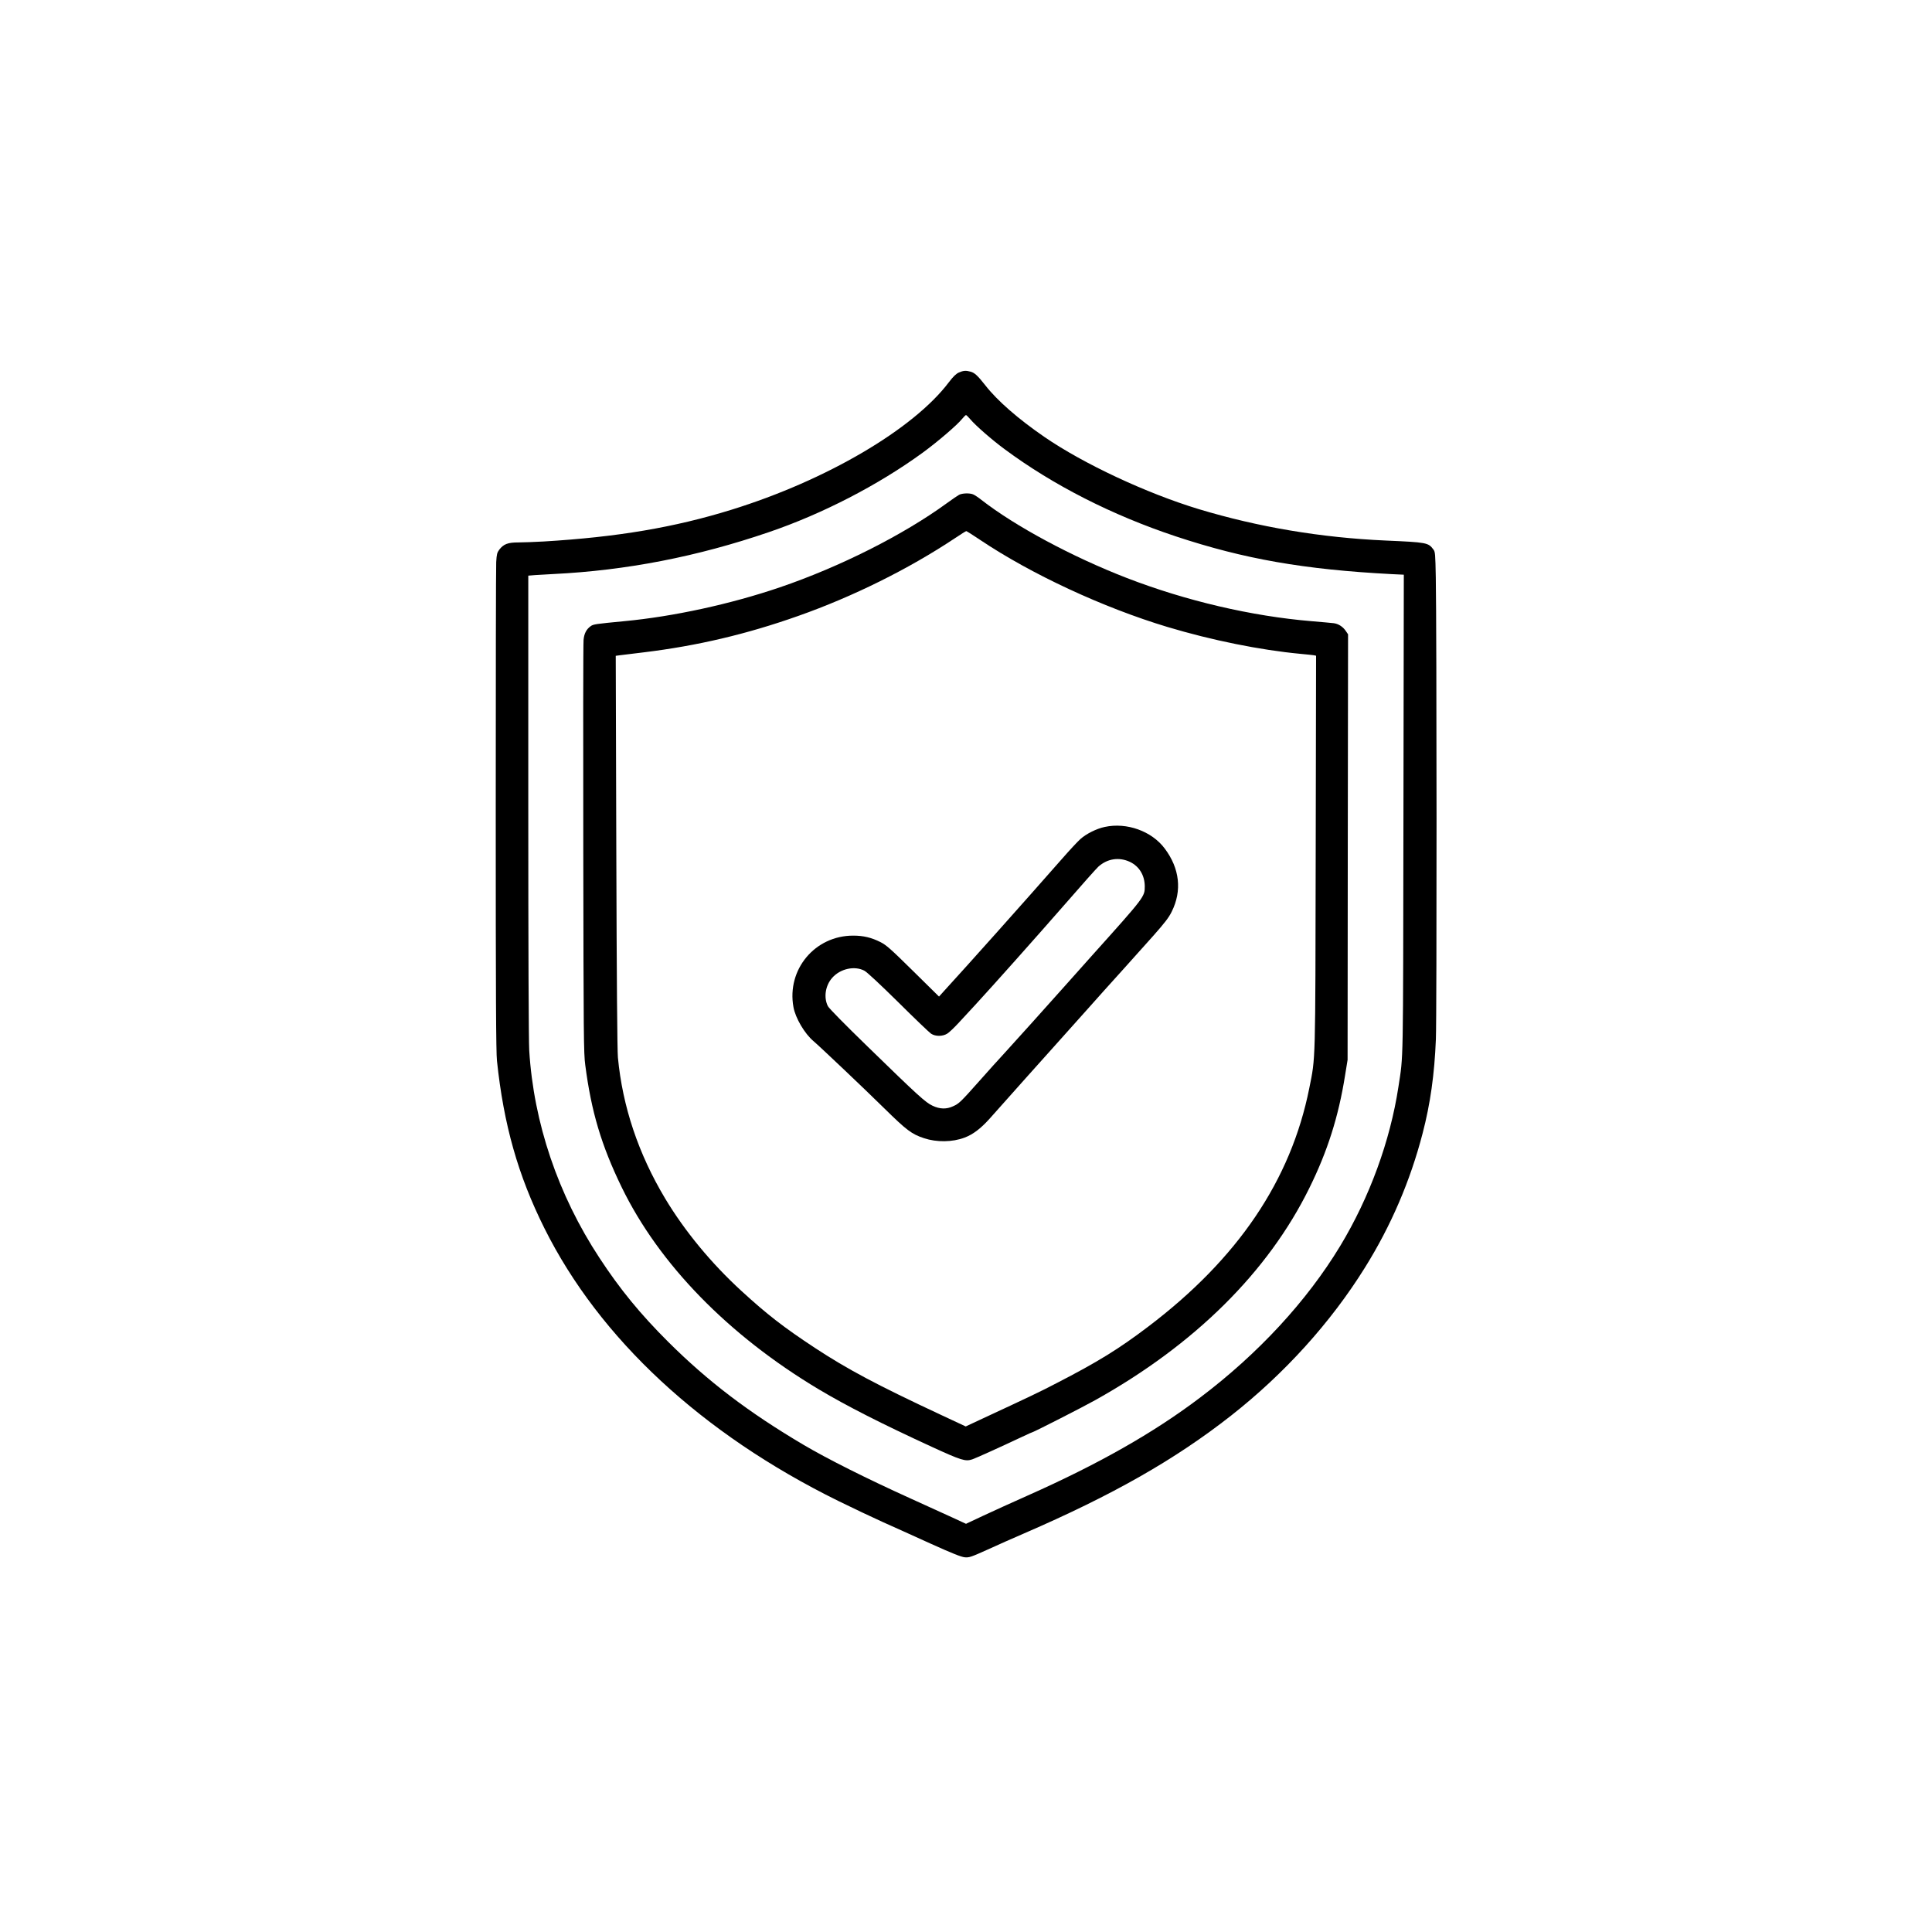 <?xml version="1.0" standalone="no"?>
<!DOCTYPE svg PUBLIC "-//W3C//DTD SVG 20010904//EN"
 "http://www.w3.org/TR/2001/REC-SVG-20010904/DTD/svg10.dtd">
<svg version="1.0" xmlns="http://www.w3.org/2000/svg"
 width="2048pt" height="2048pt" viewBox="0 0 2048 2048"
 preserveAspectRatio="xMidYMid meet">
<g transform="translate(0,2048) scale(0.1,-0.1)"
fill="#000000" stroke="none">
<path d="M10164 16531 c-30 -14 -59 -42 -105 -102 -375 -498 -1300 -1041
-2304 -1352 -606 -188 -1209 -290 -1992 -337 -95 -5 -215 -10 -268 -10 -111 0
-156 -17 -202 -76 -24 -33 -28 -48 -33 -133 -3 -53 -5 -1237 -5 -2631 0 -1968
3 -2562 13 -2655 71 -676 223 -1214 503 -1775 584 -1171 1669 -2178 3114
-2890 154 -76 366 -176 470 -223 105 -47 332 -149 505 -228 237 -107 328 -143
367 -147 47 -4 65 2 245 83 106 49 279 125 383 170 942 408 1600 782 2195
1249 566 445 1055 985 1417 1566 278 445 482 921 613 1425 82 313 126 627 141
1000 10 250 9 4345 -1 4892 -5 254 -6 273 -26 299 -54 72 -69 75 -504 94 -683
30 -1351 142 -1986 334 -550 167 -1220 480 -1634 765 -275 189 -498 383 -625
546 -81 103 -113 133 -156 145 -49 14 -78 12 -125 -9z m123 -497 c54 -64 227
-216 363 -316 514 -381 1138 -699 1815 -924 724 -240 1357 -351 2288 -400
l128 -6 -4 -2537 c-4 -2739 0 -2541 -53 -2891 -87 -573 -306 -1173 -618 -1689
-353 -583 -868 -1141 -1487 -1608 -493 -373 -1075 -703 -1829 -1038 -157 -70
-367 -165 -467 -212 l-183 -86 -147 68 c-82 37 -276 126 -433 197 -471 213
-893 425 -1140 571 -586 346 -1017 675 -1436 1092 -295 294 -511 557 -729 890
-440 669 -698 1432 -745 2200 -6 108 -10 1056 -10 2602 l0 2431 73 6 c39 3
126 8 192 11 775 38 1525 184 2285 444 567 193 1159 499 1629 841 159 116 368
295 419 359 18 22 37 41 42 41 5 0 26 -21 47 -46z"/>
<path d="M10167 15235 c-15 -8 -74 -48 -130 -89 -462 -337 -1136 -676 -1770
-892 -523 -178 -1130 -310 -1652 -359 -302 -29 -326 -32 -354 -53 -46 -33 -69
-79 -75 -145 -4 -34 -5 -1032 -3 -2217 3 -1990 4 -2165 21 -2290 64 -495 171
-852 386 -1295 398 -818 1133 -1571 2090 -2143 297 -177 665 -364 1195 -608
316 -145 358 -158 431 -134 37 12 306 134 533 241 57 27 106 49 109 49 12 0
538 268 662 338 1054 588 1831 1358 2269 2247 193 390 310 759 379 1194 l27
166 2 2256 3 2255 -23 34 c-31 47 -80 78 -130 84 -23 3 -127 12 -232 21 -637
53 -1334 216 -1960 458 -579 224 -1184 549 -1543 829 -34 27 -74 53 -88 58
-37 15 -115 12 -147 -5z m221 -477 c542 -364 1306 -719 1987 -924 469 -141
985 -245 1410 -285 66 -6 130 -13 143 -15 l23 -5 -4 -2072 c-4 -2288 -1 -2177
-68 -2512 -195 -977 -757 -1808 -1709 -2529 -311 -236 -535 -374 -970 -598
-166 -87 -286 -144 -809 -387 l-154 -72 -261 122 c-681 318 -994 485 -1338
711 -331 218 -509 356 -778 603 -320 293 -602 635 -809 980 -284 474 -452 976
-501 1495 -7 75 -13 836 -17 2187 l-6 2071 44 6 c24 3 139 17 254 31 566 69
1089 192 1637 386 581 205 1169 497 1658 822 63 42 118 77 123 77 4 0 69 -41
145 -92z"/>
<path d="M11710 11714 c-86 -18 -196 -73 -258 -129 -28 -25 -113 -116 -189
-203 -427 -486 -1003 -1131 -1255 -1406 l-54 -60 -275 271 c-238 235 -284 275
-345 306 -97 49 -182 69 -289 69 -406 1 -707 -359 -634 -758 21 -116 119 -282
212 -360 65 -55 539 -504 752 -714 235 -231 289 -272 419 -315 135 -45 302
-43 431 6 88 33 169 94 263 198 80 89 127 142 393 441 51 58 190 213 309 345
118 132 271 303 340 380 68 77 147 165 174 195 65 71 319 354 521 580 122 138
164 192 195 255 112 223 85 460 -74 671 -138 184 -402 279 -636 228z m267
-370 c99 -47 157 -142 158 -259 0 -111 1 -110 -560 -735 -77 -86 -207 -232
-290 -325 -217 -243 -512 -572 -634 -705 -59 -63 -178 -196 -266 -295 -200
-225 -218 -243 -280 -271 -71 -34 -143 -32 -220 5 -74 34 -155 108 -689 628
-246 239 -407 403 -420 427 -46 91 -28 217 45 300 86 98 238 131 342 76 29
-16 163 -141 359 -334 172 -171 328 -320 347 -333 46 -31 122 -31 172 0 20 12
71 61 115 108 43 47 126 137 185 200 194 211 622 691 948 1064 177 204 337
383 354 398 96 86 220 104 334 51z"/>
</g>
</svg>
